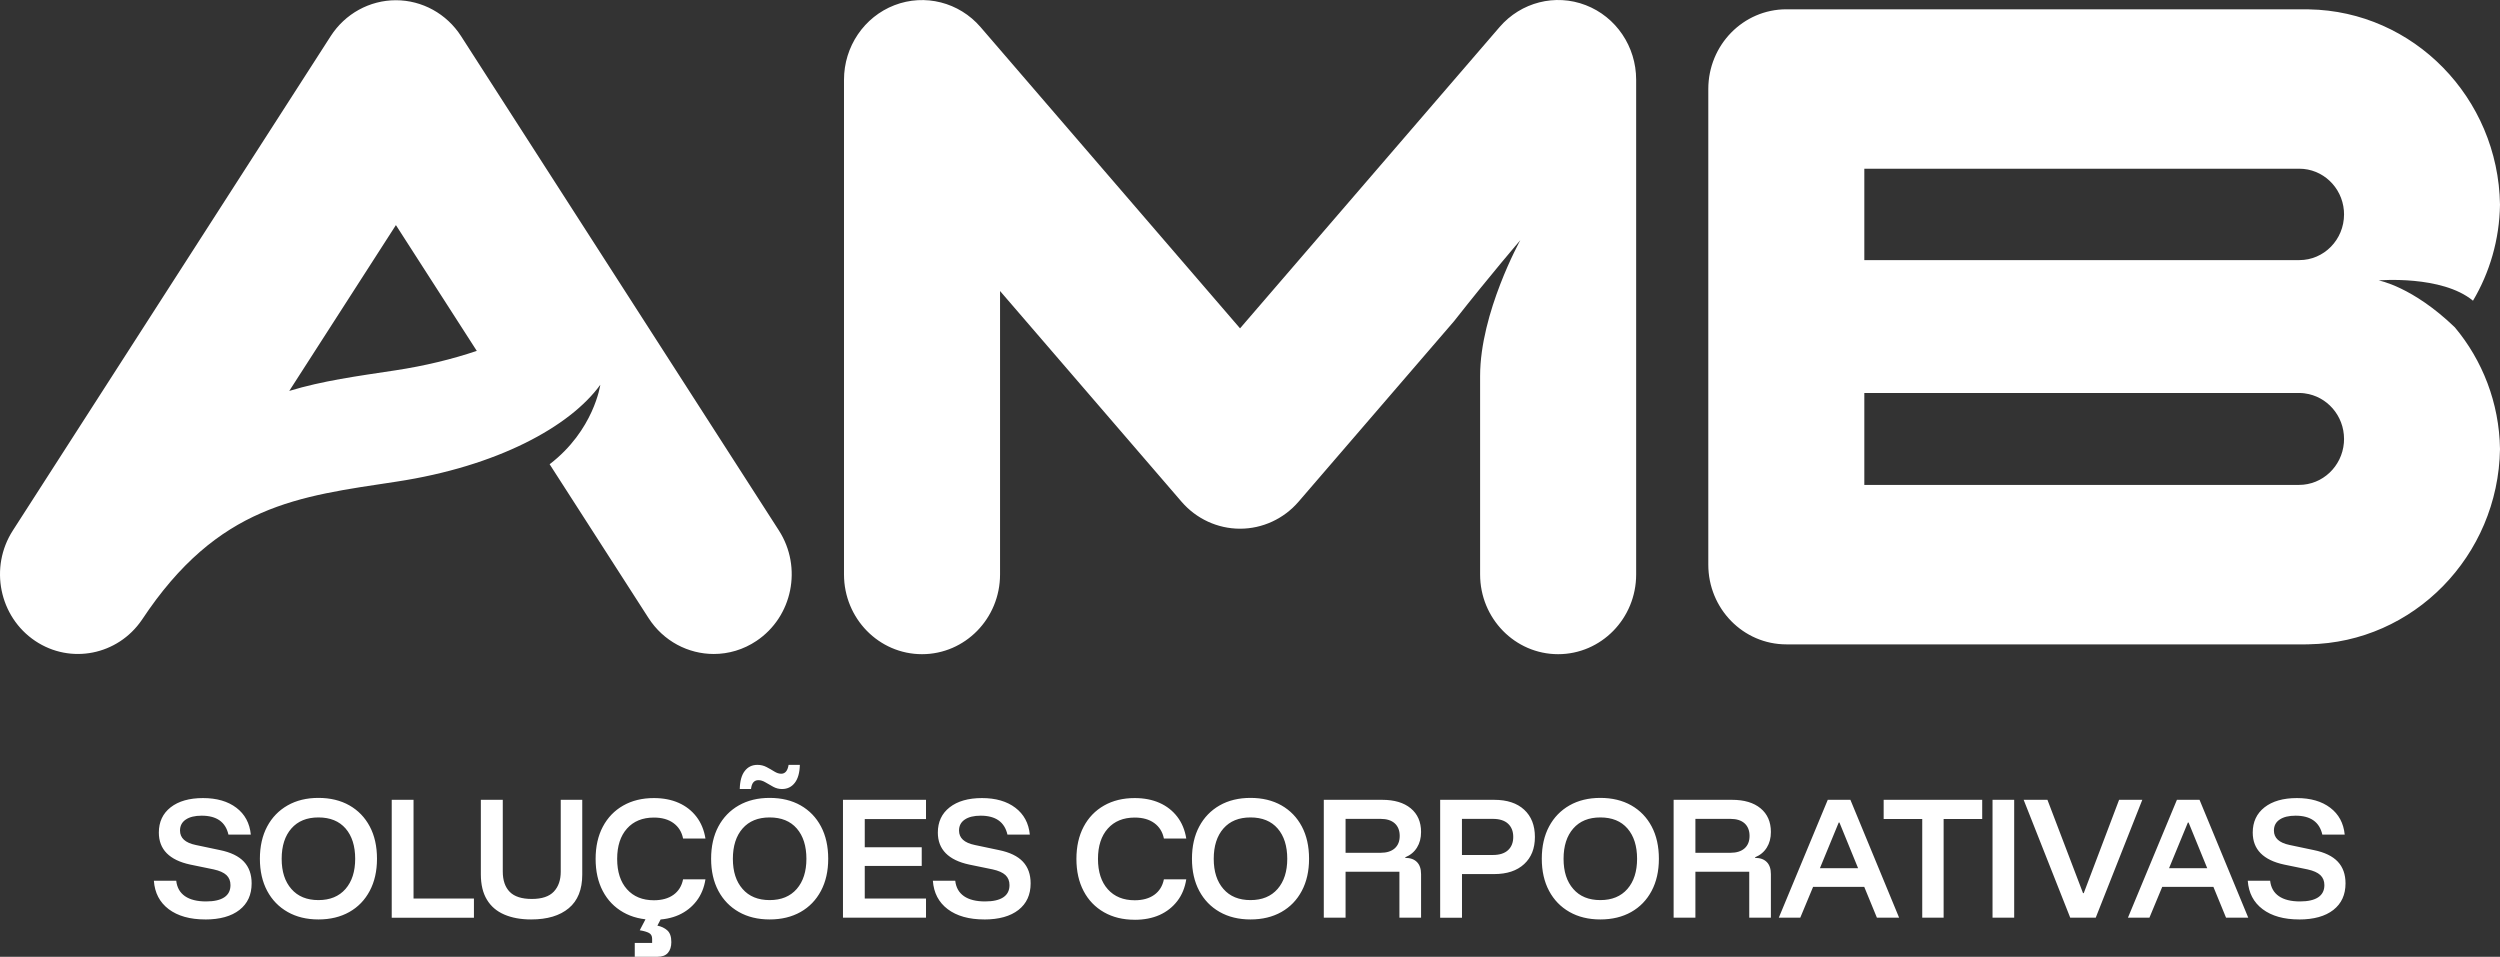 <svg width="162" height="62" viewBox="0 0 162 62" fill="none" xmlns="http://www.w3.org/2000/svg">
<rect x="0" y="0" width="162" height="62" fill="#333333" stroke="none"/>
<path d="M13.303 59.58C12.311 59.58 11.523 59.358 10.934 58.916C10.346 58.472 10.026 57.857 9.971 57.073H11.42C11.469 57.513 11.659 57.846 11.987 58.073C12.316 58.3 12.774 58.413 13.358 58.413C13.876 58.413 14.268 58.323 14.534 58.145C14.803 57.966 14.935 57.703 14.935 57.356C14.935 57.086 14.848 56.871 14.673 56.705C14.498 56.542 14.221 56.42 13.846 56.337L12.333 56.026C11.655 55.882 11.148 55.636 10.804 55.289C10.463 54.943 10.293 54.497 10.293 53.95C10.293 53.259 10.549 52.713 11.058 52.314C11.569 51.916 12.267 51.715 13.153 51.715C14.04 51.715 14.767 51.924 15.317 52.343C15.867 52.761 16.18 53.34 16.253 54.083H14.803C14.618 53.266 14.04 52.856 13.068 52.856C12.631 52.856 12.288 52.939 12.039 53.107C11.789 53.275 11.665 53.512 11.665 53.819C11.665 54.303 12.004 54.614 12.68 54.754L14.249 55.085C14.95 55.228 15.468 55.479 15.803 55.834C16.137 56.189 16.306 56.659 16.306 57.243C16.306 57.979 16.044 58.552 15.517 58.964C14.991 59.375 14.251 59.582 13.298 59.582L13.303 59.58ZM20.635 59.58C19.872 59.58 19.207 59.419 18.636 59.094C18.067 58.77 17.625 58.315 17.312 57.727C16.999 57.139 16.841 56.446 16.841 55.647C16.841 54.847 16.999 54.146 17.312 53.558C17.625 52.97 18.067 52.515 18.636 52.19C19.205 51.865 19.872 51.704 20.635 51.704C21.398 51.704 22.074 51.865 22.643 52.19C23.212 52.515 23.651 52.97 23.962 53.558C24.274 54.146 24.429 54.843 24.429 55.647C24.429 56.45 24.271 57.141 23.958 57.731C23.645 58.321 23.204 58.779 22.634 59.099C22.065 59.419 21.4 59.58 20.637 59.58H20.635ZM20.635 58.326C21.385 58.326 21.969 58.086 22.389 57.605C22.807 57.123 23.016 56.472 23.016 55.649C23.016 54.825 22.809 54.166 22.394 53.686C21.978 53.209 21.392 52.97 20.635 52.97C19.878 52.97 19.301 53.209 18.881 53.686C18.463 54.163 18.252 54.819 18.252 55.649C18.252 56.479 18.461 57.126 18.881 57.605C19.299 58.086 19.883 58.326 20.635 58.326ZM25.384 59.467V51.828H26.797V58.223H30.711V59.469H25.386L25.384 59.467ZM34.416 59.58C33.751 59.58 33.173 59.476 32.681 59.264C32.188 59.053 31.811 58.731 31.551 58.297C31.289 57.864 31.159 57.317 31.159 56.657V51.828H32.58V56.479C32.58 57.051 32.732 57.489 33.032 57.794C33.333 58.099 33.81 58.252 34.462 58.252C35.115 58.252 35.59 58.093 35.889 57.775C36.187 57.457 36.336 57.028 36.336 56.487V51.828H37.73V56.677C37.73 57.639 37.44 58.363 36.858 58.85C36.276 59.338 35.462 59.58 34.418 59.58H34.416ZM42.37 59.6C41.614 59.6 40.951 59.439 40.382 59.114C39.813 58.789 39.371 58.332 39.062 57.742C38.751 57.152 38.596 56.457 38.596 55.657C38.596 54.858 38.751 54.163 39.062 53.573C39.374 52.983 39.813 52.525 40.382 52.201C40.951 51.876 41.614 51.715 42.37 51.715C42.98 51.715 43.517 51.82 43.982 52.027C44.447 52.234 44.83 52.534 45.131 52.926C45.431 53.318 45.625 53.789 45.713 54.335H44.263C44.178 53.908 43.969 53.575 43.641 53.336C43.311 53.096 42.889 52.978 42.373 52.978C41.635 52.978 41.053 53.216 40.629 53.691C40.205 54.166 39.992 54.821 39.992 55.657C39.992 56.494 40.205 57.15 40.629 57.624C41.053 58.099 41.635 58.337 42.373 58.337C42.889 58.337 43.313 58.219 43.641 57.984C43.969 57.748 44.178 57.413 44.263 56.98H45.713C45.628 57.526 45.434 57.997 45.131 58.389C44.828 58.781 44.447 59.081 43.982 59.291C43.517 59.497 42.98 59.602 42.37 59.602V59.6ZM41.132 61.996V61.1H42.258V60.837C42.258 60.654 42.189 60.528 42.055 60.456C41.919 60.384 41.72 60.325 41.456 60.282L42.027 59.188H43.014L42.599 59.981C42.85 60.031 43.065 60.133 43.24 60.288C43.415 60.443 43.502 60.695 43.502 61.048C43.502 61.338 43.43 61.569 43.285 61.741C43.14 61.913 42.914 62 42.607 62H41.13L41.132 61.996ZM49.874 59.58C49.111 59.58 48.446 59.419 47.874 59.094C47.305 58.77 46.864 58.315 46.55 57.727C46.237 57.139 46.08 56.446 46.08 55.647C46.08 54.847 46.237 54.146 46.55 53.558C46.864 52.97 47.305 52.515 47.874 52.19C48.443 51.865 49.111 51.704 49.874 51.704C50.637 51.704 51.312 51.865 51.882 52.19C52.451 52.515 52.89 52.97 53.201 53.558C53.512 54.146 53.668 54.843 53.668 55.647C53.668 56.45 53.51 57.141 53.197 57.731C52.883 58.321 52.442 58.779 51.873 59.099C51.304 59.419 50.639 59.58 49.876 59.58H49.874ZM49.874 58.326C50.624 58.326 51.208 58.086 51.628 57.605C52.046 57.123 52.255 56.472 52.255 55.649C52.255 54.825 52.048 54.166 51.632 53.686C51.217 53.209 50.63 52.97 49.874 52.97C49.117 52.97 48.539 53.209 48.119 53.686C47.702 54.163 47.49 54.819 47.49 55.649C47.49 56.479 47.699 57.126 48.119 57.605C48.537 58.086 49.121 58.326 49.874 58.326ZM47.936 51.129C47.949 50.613 48.055 50.223 48.26 49.96C48.462 49.696 48.737 49.563 49.081 49.563C49.296 49.563 49.492 49.611 49.671 49.705C49.85 49.798 50.016 49.894 50.174 49.992C50.33 50.09 50.481 50.138 50.622 50.138C50.88 50.138 51.04 49.947 51.101 49.563H51.83C51.818 50.073 51.709 50.461 51.502 50.728C51.295 50.996 51.02 51.129 50.675 51.129C50.473 51.129 50.281 51.081 50.104 50.983C49.925 50.885 49.758 50.789 49.601 50.696C49.443 50.602 49.292 50.554 49.145 50.554C49.008 50.554 48.902 50.6 48.821 50.691C48.74 50.783 48.688 50.929 48.665 51.129H47.936ZM60.005 59.467H54.625V51.828H60.005V53.074H56.036V54.904H59.728V56.111H56.036V58.223H60.005V59.469V59.467ZM63.782 59.58C62.791 59.58 62.002 59.358 61.414 58.916C60.826 58.472 60.506 57.857 60.45 57.073H61.9C61.949 57.513 62.139 57.846 62.467 58.073C62.795 58.3 63.253 58.413 63.837 58.413C64.355 58.413 64.748 58.323 65.014 58.145C65.283 57.966 65.415 57.703 65.415 57.356C65.415 57.086 65.327 56.871 65.153 56.705C64.978 56.542 64.701 56.42 64.326 56.337L62.812 56.026C62.134 55.882 61.627 55.636 61.284 55.289C60.943 54.943 60.772 54.497 60.772 53.95C60.772 53.259 61.028 52.713 61.538 52.314C62.049 51.916 62.746 51.715 63.633 51.715C64.52 51.715 65.246 51.924 65.796 52.343C66.346 52.761 66.66 53.34 66.732 54.083H65.283C65.097 53.266 64.52 52.856 63.548 52.856C63.111 52.856 62.767 52.939 62.518 53.107C62.269 53.275 62.145 53.512 62.145 53.819C62.145 54.303 62.484 54.614 63.16 54.754L64.728 55.085C65.43 55.228 65.948 55.479 66.282 55.834C66.617 56.189 66.785 56.659 66.785 57.243C66.785 57.979 66.523 58.552 65.997 58.964C65.47 59.375 64.731 59.582 63.778 59.582L63.782 59.58ZM73.528 59.6C72.771 59.6 72.108 59.439 71.539 59.114C70.97 58.789 70.528 58.332 70.219 57.742C69.908 57.152 69.752 56.457 69.752 55.657C69.752 54.858 69.908 54.163 70.219 53.573C70.531 52.983 70.97 52.525 71.539 52.201C72.108 51.876 72.771 51.715 73.528 51.715C74.137 51.715 74.674 51.82 75.139 52.027C75.604 52.234 75.987 52.534 76.288 52.926C76.588 53.318 76.782 53.789 76.87 54.335H75.42C75.335 53.908 75.126 53.575 74.798 53.336C74.468 53.096 74.046 52.978 73.53 52.978C72.792 52.978 72.21 53.216 71.786 53.691C71.362 54.166 71.149 54.821 71.149 55.657C71.149 56.494 71.362 57.15 71.786 57.624C72.21 58.099 72.792 58.337 73.53 58.337C74.046 58.337 74.47 58.219 74.798 57.984C75.126 57.748 75.335 57.413 75.42 56.98H76.87C76.784 57.526 76.591 57.997 76.288 58.389C75.985 58.781 75.604 59.081 75.139 59.291C74.674 59.497 74.137 59.602 73.528 59.602V59.6ZM81.033 59.58C80.27 59.58 79.605 59.419 79.033 59.094C78.464 58.77 78.023 58.315 77.71 57.727C77.396 57.139 77.239 56.446 77.239 55.647C77.239 54.847 77.396 54.146 77.71 53.558C78.023 52.97 78.464 52.515 79.033 52.19C79.603 51.865 80.27 51.704 81.033 51.704C81.796 51.704 82.472 51.865 83.041 52.19C83.61 52.515 84.049 52.97 84.36 53.558C84.671 54.146 84.827 54.843 84.827 55.647C84.827 56.45 84.669 57.141 84.356 57.731C84.043 58.321 83.601 58.779 83.032 59.099C82.463 59.419 81.798 59.58 81.035 59.58H81.033ZM81.033 58.326C81.783 58.326 82.367 58.086 82.787 57.605C83.205 57.123 83.414 56.472 83.414 55.649C83.414 54.825 83.207 54.166 82.791 53.686C82.376 53.209 81.79 52.97 81.033 52.97C80.276 52.97 79.698 53.209 79.278 53.686C78.861 54.163 78.65 54.819 78.65 55.649C78.65 56.479 78.859 57.126 79.278 57.605C79.696 58.086 80.28 58.326 81.033 58.326ZM85.782 59.467V51.828H89.565C90.352 51.828 90.97 52.011 91.416 52.38C91.861 52.748 92.085 53.26 92.085 53.913C92.085 54.303 91.998 54.638 91.821 54.921C91.646 55.205 91.392 55.416 91.06 55.553V55.59C91.386 55.59 91.637 55.679 91.816 55.858C91.995 56.036 92.085 56.3 92.085 56.646V59.467H90.682V56.487H87.193V59.467H85.78H85.782ZM87.193 55.261H89.463C89.857 55.261 90.162 55.165 90.377 54.974C90.593 54.782 90.701 54.514 90.701 54.168C90.701 53.821 90.593 53.545 90.377 53.351C90.162 53.159 89.857 53.063 89.463 53.063H87.193V55.261ZM93.323 59.467V51.828H96.821C97.657 51.828 98.307 52.042 98.769 52.471C99.23 52.898 99.462 53.486 99.462 54.235C99.462 54.984 99.23 55.564 98.765 55.993C98.3 56.424 97.653 56.64 96.821 56.64H94.737V59.469H93.323V59.467ZM94.734 55.403H96.738C97.169 55.403 97.497 55.298 97.721 55.091C97.945 54.884 98.058 54.597 98.058 54.233C98.058 53.869 97.945 53.582 97.721 53.375C97.497 53.168 97.169 53.063 96.738 53.063H94.734V55.403ZM103.702 59.58C102.939 59.58 102.274 59.419 101.702 59.094C101.133 58.77 100.692 58.315 100.379 57.727C100.065 57.139 99.908 56.446 99.908 55.647C99.908 54.847 100.065 54.146 100.379 53.558C100.692 52.97 101.133 52.515 101.702 52.19C102.272 51.865 102.939 51.704 103.702 51.704C104.465 51.704 105.141 51.865 105.71 52.19C106.279 52.515 106.718 52.97 107.029 53.558C107.34 54.146 107.496 54.843 107.496 55.647C107.496 56.45 107.338 57.141 107.025 57.731C106.712 58.321 106.27 58.779 105.701 59.099C105.132 59.419 104.467 59.58 103.704 59.58H103.702ZM103.702 58.326C104.452 58.326 105.036 58.086 105.456 57.605C105.874 57.123 106.083 56.472 106.083 55.649C106.083 54.825 105.876 54.166 105.46 53.686C105.045 53.207 104.459 52.97 103.702 52.97C102.945 52.97 102.368 53.209 101.948 53.686C101.53 54.163 101.319 54.819 101.319 55.649C101.319 56.479 101.528 57.126 101.948 57.605C102.365 58.086 102.949 58.326 103.702 58.326ZM108.451 59.467V51.828H112.235C113.021 51.828 113.639 52.011 114.085 52.38C114.53 52.748 114.754 53.26 114.754 53.913C114.754 54.303 114.667 54.638 114.49 54.921C114.315 55.205 114.061 55.416 113.729 55.553V55.59C114.055 55.59 114.306 55.679 114.485 55.858C114.664 56.036 114.754 56.3 114.754 56.646V59.467H113.351V56.487H109.862V59.467H108.449H108.451ZM109.862 55.261H112.132C112.527 55.261 112.831 55.165 113.047 54.974C113.262 54.782 113.371 54.514 113.371 54.168C113.371 53.821 113.262 53.545 113.047 53.351C112.831 53.159 112.527 53.063 112.132 53.063H109.862V55.261ZM115.266 59.467L118.439 51.828H119.906L123.063 59.467H121.624L120.803 57.468H117.489L116.657 59.467H115.263H115.266ZM117.932 56.261H120.405L119.196 53.301H119.149L117.93 56.261H117.932ZM125.947 59.467H124.561V53.072H122.061V51.826H128.447V53.072H125.947V59.467ZM129.116 59.467V51.828H130.519V59.467H129.116ZM134.151 59.467L131.133 51.828H132.674L134.98 57.875H135.027L137.317 51.828H138.821L135.803 59.467H134.151ZM137.89 59.467L141.064 51.828H142.53L145.687 59.467H144.248L143.428 57.468H140.113L139.282 59.467H137.888H137.89ZM140.557 56.261H143.029L141.821 53.301H141.774L140.554 56.261H140.557ZM148.987 59.58C147.996 59.58 147.207 59.358 146.619 58.916C146.03 58.472 145.711 57.857 145.655 57.073H147.105C147.154 57.513 147.343 57.846 147.672 58.073C148 58.3 148.458 58.413 149.042 58.413C149.56 58.413 149.952 58.323 150.219 58.145C150.487 57.966 150.62 57.703 150.62 57.356C150.62 57.086 150.532 56.871 150.357 56.705C150.183 56.542 149.906 56.42 149.53 56.337L148.017 56.026C147.339 55.882 146.832 55.636 146.489 55.289C146.148 54.943 145.977 54.497 145.977 53.95C145.977 53.259 146.233 52.713 146.742 52.314C147.254 51.916 147.951 51.715 148.838 51.715C149.724 51.715 150.451 51.924 151.001 52.343C151.551 52.761 151.864 53.34 151.937 54.083H150.487C150.302 53.266 149.724 52.856 148.752 52.856C148.315 52.856 147.972 52.939 147.723 53.107C147.473 53.275 147.35 53.512 147.35 53.819C147.35 54.303 147.689 54.614 148.364 54.754L149.933 55.085C150.635 55.228 151.152 55.479 151.487 55.834C151.822 56.189 151.99 56.659 151.99 57.243C151.99 57.979 151.728 58.552 151.202 58.964C150.675 59.375 149.935 59.582 148.983 59.582L148.987 59.58ZM50.475 34.378L29.878 2.343C28.944 0.89 27.354 0.015 25.653 0.015C23.952 0.015 22.362 0.89 21.428 2.343L0.831 34.378C-0.702 36.763 -0.054 39.965 2.28 41.531C4.572 43.068 7.633 42.452 9.193 40.169C14.136 32.696 19.35 32.174 25.689 31.211C32.235 30.218 36.937 27.643 38.9 24.934C38.9 24.934 38.489 27.885 35.616 30.083L42.023 40.047C42.995 41.557 44.606 42.378 46.252 42.378C47.205 42.378 48.168 42.103 49.023 41.528C51.357 39.962 52.005 36.761 50.473 34.376L50.475 34.378ZM25.584 24.004C23.154 24.372 20.891 24.677 18.744 25.332L25.655 14.586L30.896 22.738C29.302 23.274 27.529 23.71 25.587 24.004H25.584ZM106.023 5.166V37.225C106.023 40.078 103.759 42.391 100.967 42.391C98.175 42.391 95.911 40.078 95.911 37.225V24.361C95.911 20.264 98.518 15.562 98.518 15.562C98.518 15.562 96.6 17.788 94.221 20.815L84.149 32.507C83.19 33.622 81.806 34.26 80.355 34.26C78.903 34.26 77.52 33.622 76.561 32.507L64.803 18.857V37.225C64.803 40.078 62.539 42.391 59.747 42.391C56.955 42.391 54.691 40.078 54.691 37.225V5.17C54.691 3.02 55.993 1.097 57.961 0.337C59.928 -0.421 62.151 0.143 63.541 1.757L80.355 21.277L97.173 1.753C98.563 0.139 100.786 -0.425 102.753 0.333C104.721 1.091 106.023 3.016 106.023 5.166ZM154.135 18.171C154.135 18.171 156.324 18.559 159.076 21.214C160.857 23.342 161.953 26.093 162 29.098C161.889 36.027 156.396 41.635 149.616 41.751C149.547 41.755 149.477 41.755 149.407 41.755H115.754C112.963 41.755 110.698 39.444 110.698 36.589V5.769C110.698 2.918 112.961 0.603 115.754 0.603H149.407C149.477 0.603 149.547 0.603 149.616 0.607C156.396 0.72 161.889 6.333 162 13.262C161.964 15.538 161.329 17.666 160.25 19.486C158.231 17.816 154.135 18.171 154.135 18.171ZM151.884 13.654V13.643C151.758 12.125 150.513 10.933 148.995 10.933H120.808V16.855H148.995C150.596 16.855 151.894 15.529 151.894 13.893C151.894 13.81 151.89 13.732 151.884 13.652V13.654ZM149.345 25.489C149.228 25.472 149.102 25.465 148.978 25.465H120.808V31.422H148.978C150.502 31.422 151.758 30.224 151.884 28.695C151.89 28.613 151.894 28.53 151.894 28.445C151.894 26.927 150.782 25.677 149.347 25.491L149.345 25.489Z" fill="white"/>
</svg>
